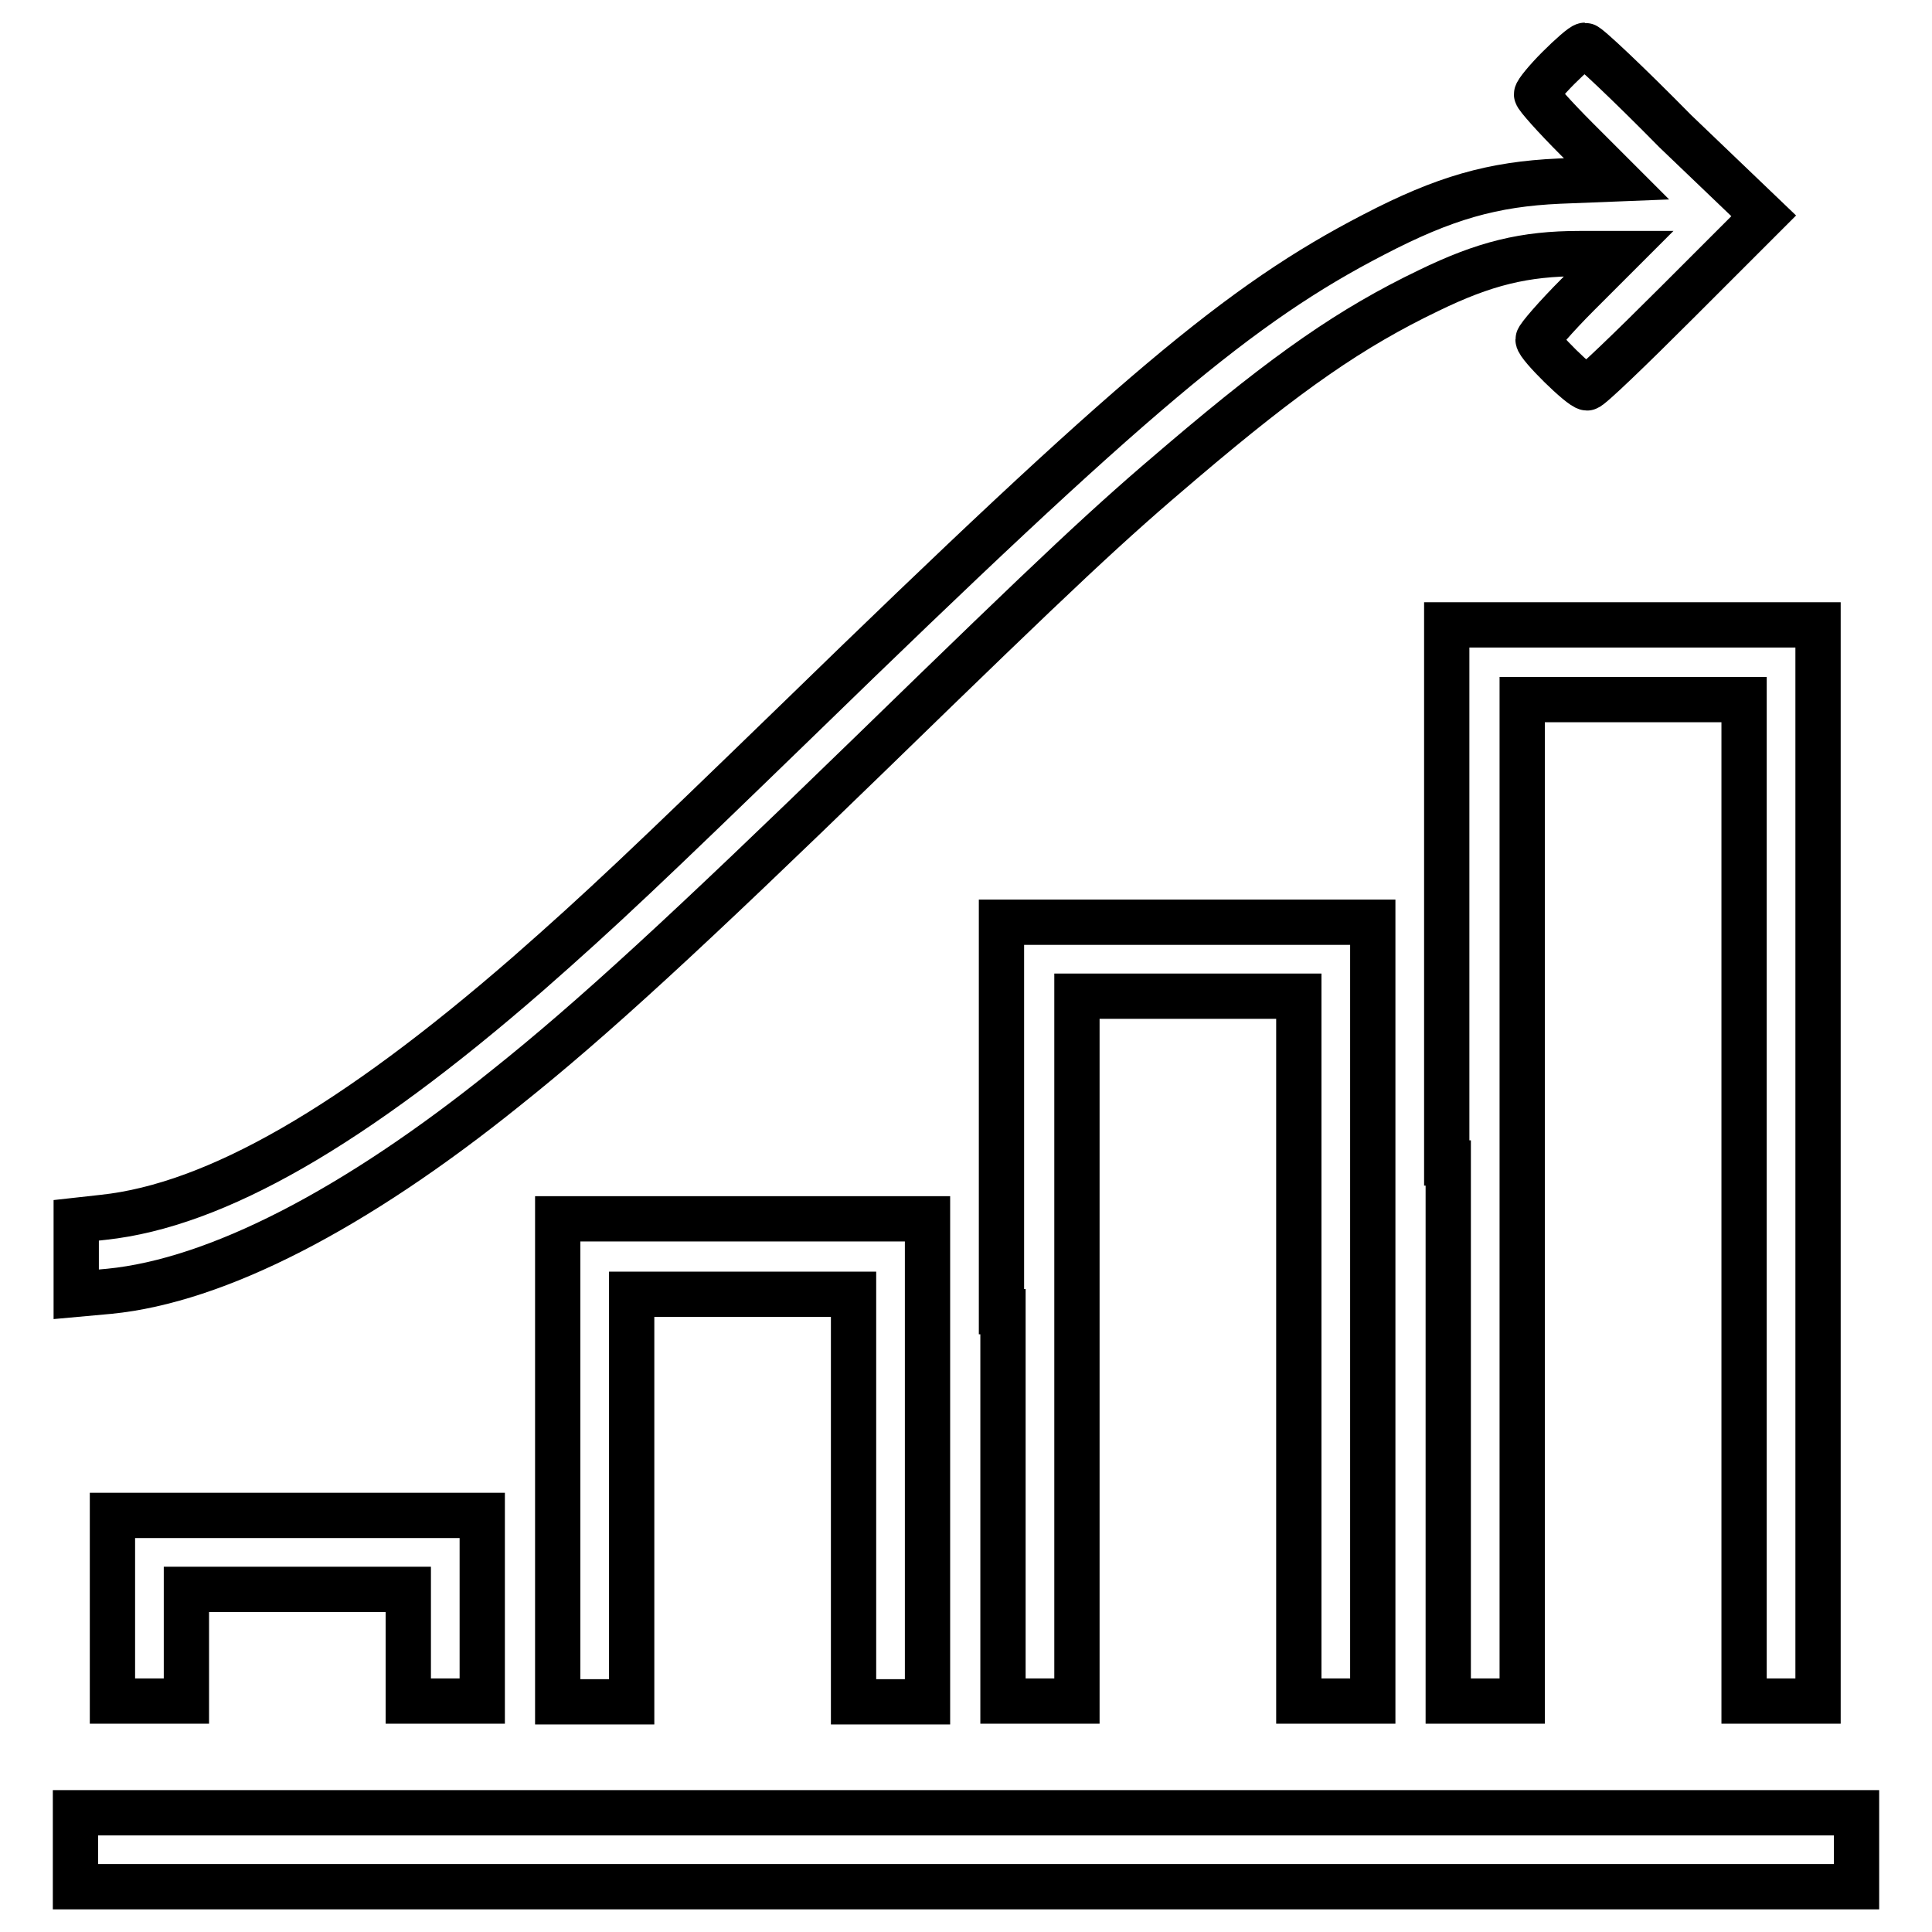 <?xml version="1.0" encoding="utf-8"?>
<!-- Svg Vector Icons : http://www.onlinewebfonts.com/icon -->
<!DOCTYPE svg PUBLIC "-//W3C//DTD SVG 1.1//EN" "http://www.w3.org/Graphics/SVG/1.1/DTD/svg11.dtd">
<svg version="1.1" xmlns="http://www.w3.org/2000/svg" xmlns:xlink="http://www.w3.org/1999/xlink" x="0px" y="0px" viewBox="0 0 256 256" enable-background="new 0 0 256 256" xml:space="preserve">
<g><g><g><path stroke-width="6" fill-opacity="0" stroke="#000000"  d="M206.5,9c-1.6,1.6-2.9,3.2-2.9,3.5c0,0.3,2.4,3,5.3,5.9l5.3,5.3l-7.6,0.3c-8.8,0.4-15.2,2.2-24.6,7.1c-17.6,9.1-31.9,21.1-76.4,64.4c-19.7,19.1-25.9,25-35.6,33.5c-23.2,20.2-41.4,30.7-56.3,32.3l-3.6,0.4v4.9v4.9l4.4-0.4c14.2-1.4,32.5-10.8,52.6-27c11.3-9,24-20.7,48.1-44.1c25.8-25.1,31.7-30.6,41.5-38.9c14-11.9,22.4-17.7,32.6-22.6c7.4-3.6,12.7-4.9,20-4.9h5.2l-5.4,5.4c-3,3-5.3,5.7-5.3,6c0,0.8,5.7,6.4,6.5,6.4c0.4,0,5.7-5.1,12-11.4l11.4-11.4L222,17.4C215.8,11.1,210.4,6,210,6C209.7,6,208.1,7.4,206.5,9z"/><path stroke-width="6" fill-opacity="0" stroke="#000000"  d="M191.9,154.1v71.3h4.9h4.9V159V92.7h14.7h14.7V159v66.4h4.9h4.9v-71.3V82.8h-24.6h-24.6V154.1L191.9,154.1z"/><path stroke-width="6" fill-opacity="0" stroke="#000000"  d="M132.9,173.8v51.6h4.9h4.9v-46.7V132h14.7h14.7v46.7v46.7h4.9h4.9v-51.6v-51.6h-24.6h-24.6V173.8z"/><path stroke-width="6" fill-opacity="0" stroke="#000000"  d="M73.9,193.5v32h4.9h4.9v-27v-27h14.7h14.7v27v27h4.9h4.9v-32v-32H98.5H73.9V193.5L73.9,193.5z"/><path stroke-width="6" fill-opacity="0" stroke="#000000"  d="M14.9,213.1v12.3h4.9h4.9V218v-7.4h14.7h14.7v7.4v7.4h4.9h4.9v-12.3v-12.3H39.5H14.9V213.1z"/><path stroke-width="6" fill-opacity="0" stroke="#000000"  d="M10,245.1v4.9h118h118v-4.9v-4.9H128H10V245.1z"/></g></g></g>
</svg>